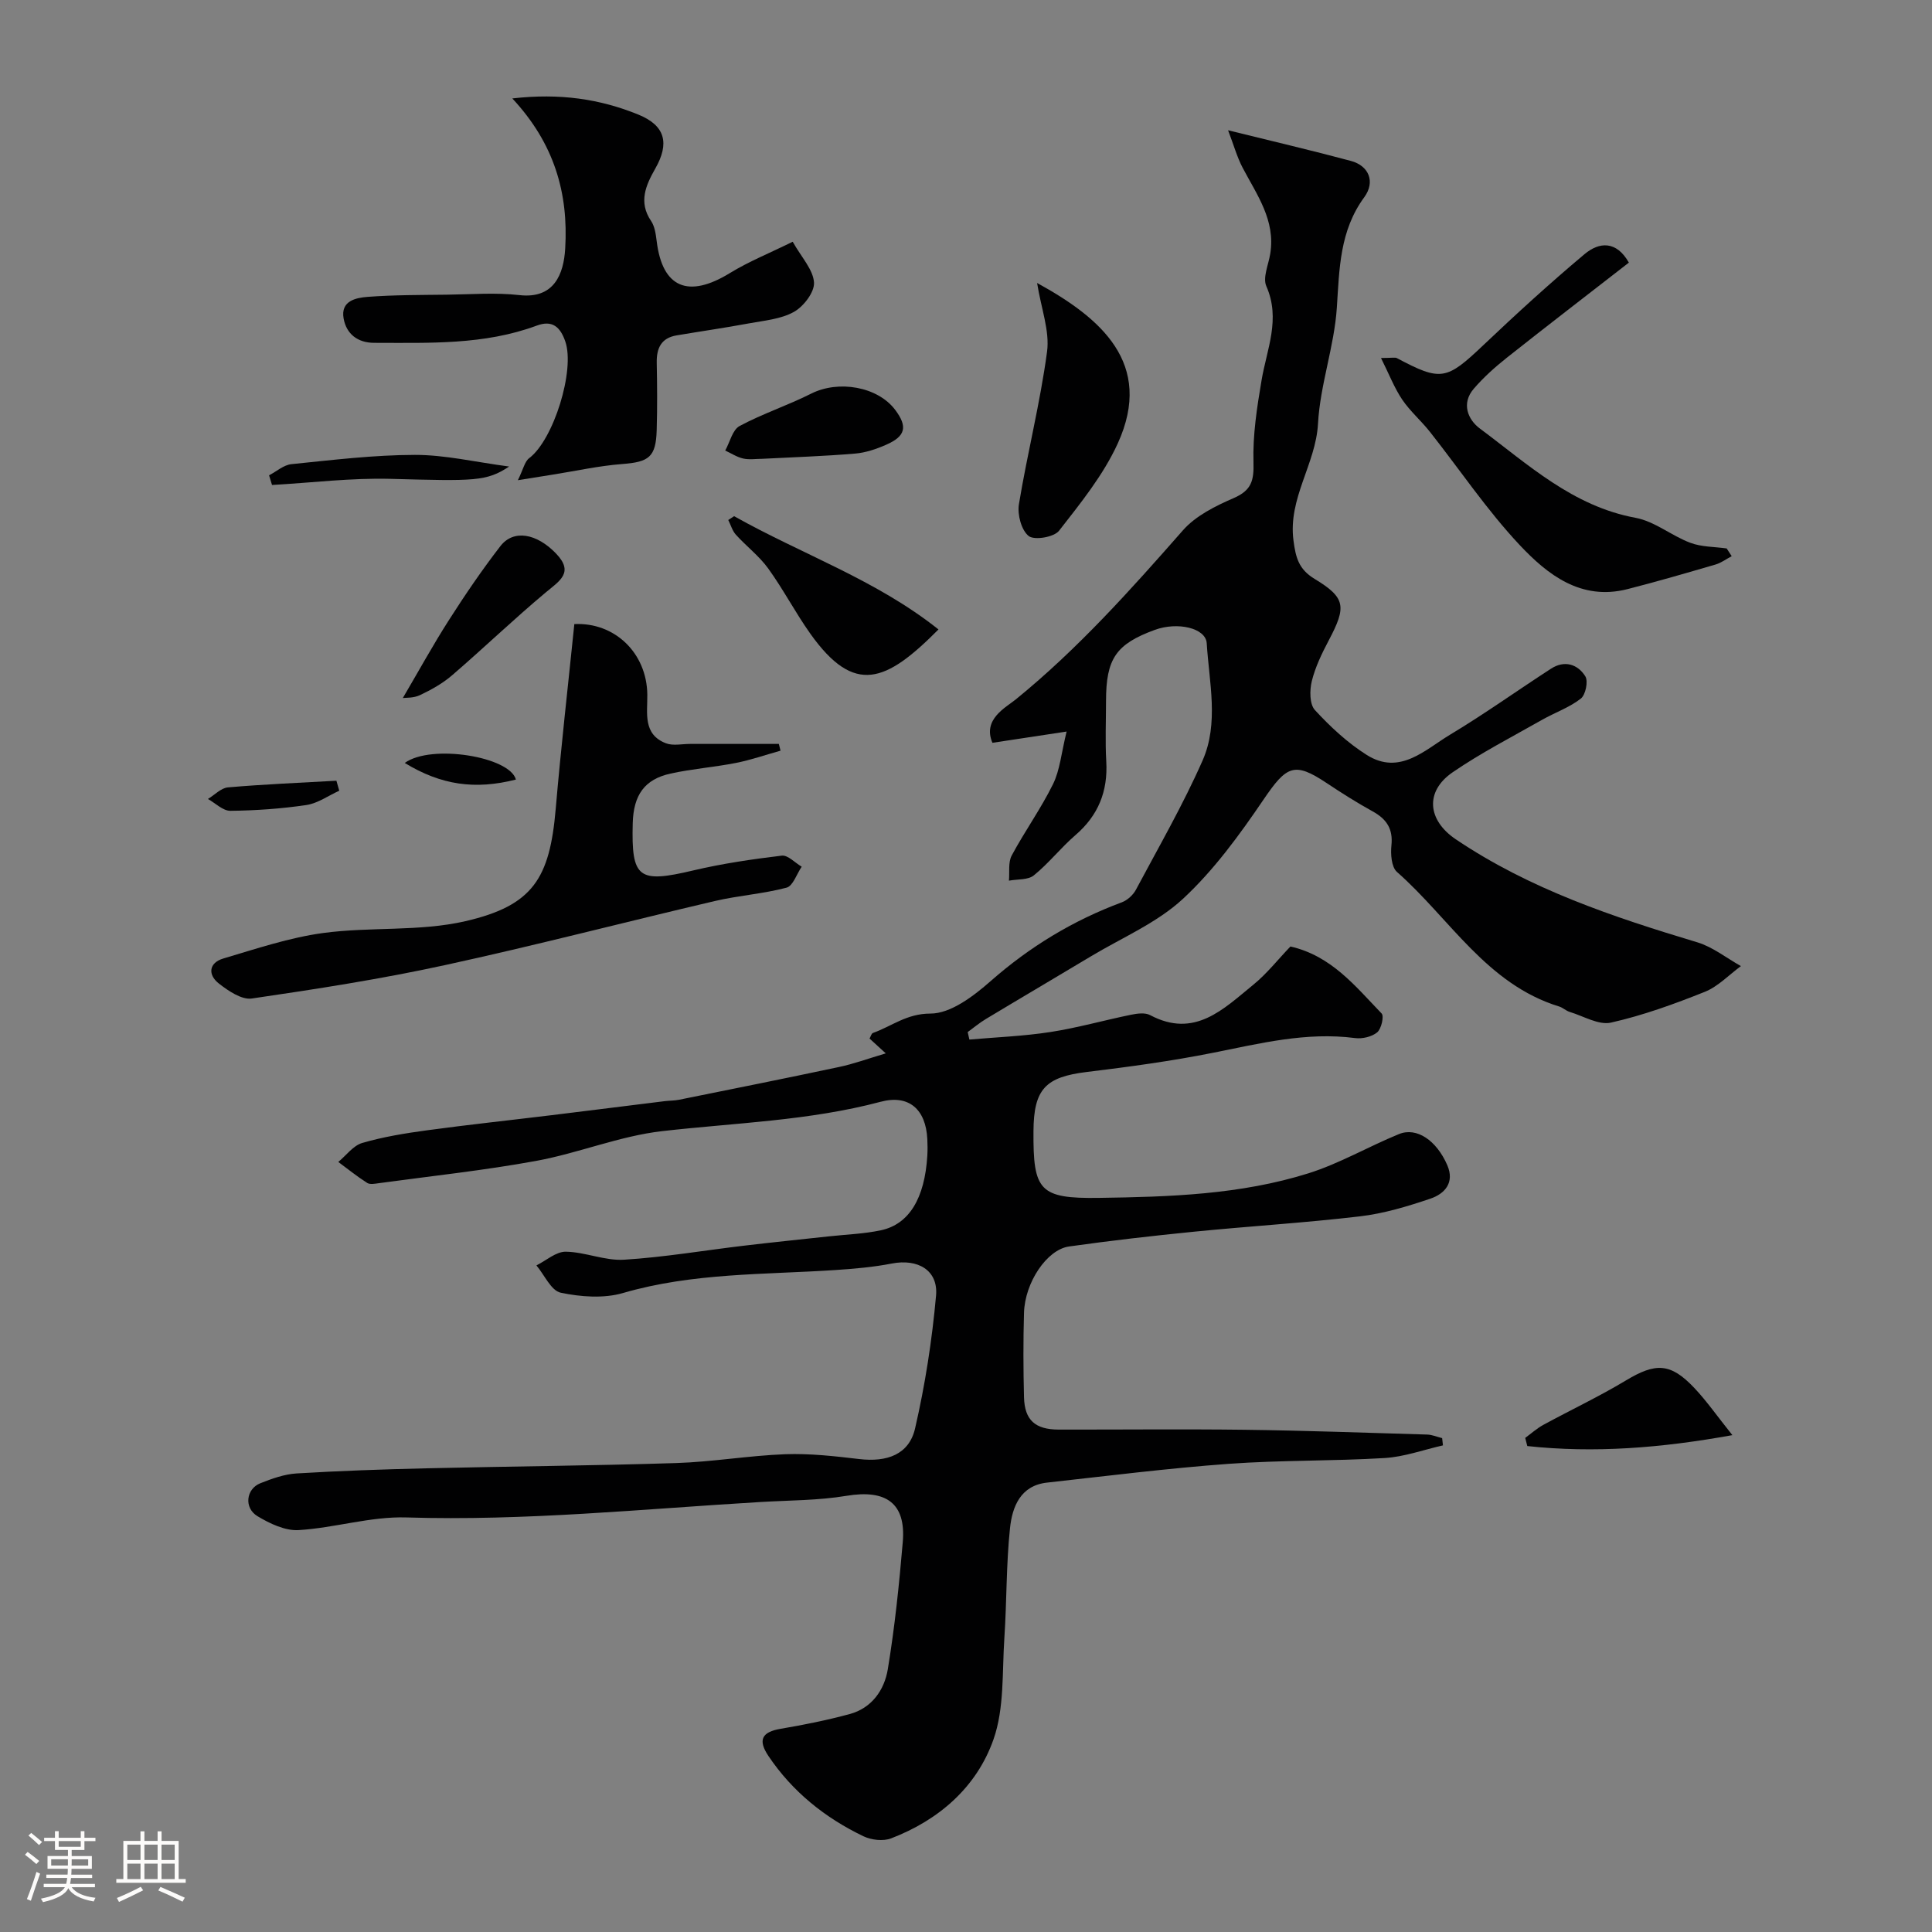 <svg enable-background="new 0 0 400 400" viewBox="0 0 400 400" xmlns="http://www.w3.org/2000/svg"><rect x="0" y="0" width="400" height="400" fill="#808080" stroke="none"/><path d="m5.17 384 .55-.58c.85.61 1.65 1.24 2.4 1.87l-.59.64c-.83-.73-1.62-1.38-2.36-1.93m1.22 9.53-.82-.34c.71-1.76 1.37-3.64 1.98-5.63.24.13.5.25.76.36-.6 1.67-1.24 3.54-1.92 5.61m-.5-13.5.57-.54c.56.44 1.31 1.06 2.26 1.87l-.64.64c-.68-.66-1.41-1.32-2.19-1.97m3.25.46h2.24v-1.36h.77v1.36h4.57v-1.36h.76v1.36h2.28v.69h-2.28v1.84h-2.64v1.26h4.18v2.64h-4.21c0 .45-.02.86-.05 1.21h4.32v.69h-4.38c-.04.34-.1.75-.19 1.22h5.15v.69h-4.82c.87 1.19 2.51 1.92 4.93 2.19-.17.31-.3.57-.37.76-2.77-.49-4.52-1.41-5.26-2.76-.56 1.26-2.3 2.23-5.24 2.9-.12-.24-.26-.48-.43-.72 2.73-.55 4.38-1.34 4.96-2.38h-4.38v-.69h4.65c.1-.38.17-.79.21-1.22h-4.32v-.69h4.4c.03-.34.05-.75.05-1.21h-4.2v-2.64h4.23v-1.26h-2.69v-1.84h-2.24zm1.46 4.46v1.29h3.45c.01-.4.02-.57.01-.53v-.32-.45h-3.46zm1.55-2.59h4.57v-1.19h-4.57zm6.11 2.59h-3.42v.77c-.01.19-.01.37-.02.53h3.44v-1.29z" fill="#fcfbfa"/><path d="m32.63 379.16h.82v1.98h3.54v7.89h1.46v.78h-14.37v-.78h1.46v-7.89h3.54v-1.98h.82v1.98h2.73zm-3.49 11.48.5.73c-1.61.82-3.28 1.63-5 2.41-.13-.27-.28-.55-.44-.82 1.75-.72 3.4-1.49 4.94-2.32m-2.78-5.55h2.73v-3.18h-2.73zm0 3.95h2.73v-3.2h-2.73zm3.54-3.95h2.73v-3.18h-2.73zm0 3.95h2.73v-3.2h-2.73zm7.89 4.68c-1.84-.92-3.51-1.7-5.02-2.32l.45-.73c1.89.8 3.57 1.55 5.04 2.23zm-1.62-11.81h-2.73v3.18h2.73zm-2.73 7.13h2.73v-3.2h-2.73z" fill="#fcfbfa"/><g fill="#010102"><path d="m183.39 218.09c-1.5-1.37-2.38-2.17-3.36-3.07.23-.39.38-1.04.71-1.16 3.9-1.39 6.97-4.01 11.89-4.01 4.19.01 8.93-3.61 12.47-6.72 8.12-7.14 17.08-12.57 27.17-16.32 1.15-.43 2.34-1.52 2.92-2.62 4.72-8.85 9.75-17.57 13.79-26.73 3.41-7.74 1.36-16.17.86-24.28-.2-3.17-6.05-4.49-10.75-2.77-8.03 2.94-10.09 5.95-10.1 14.71 0 4.17-.19 8.34.05 12.5.36 6.21-1.65 11.21-6.39 15.29-3.02 2.6-5.52 5.83-8.61 8.33-1.21.98-3.4.76-5.15 1.09.16-1.75-.19-3.77.57-5.2 2.69-5.02 6.05-9.69 8.56-14.79 1.43-2.91 1.71-6.4 2.81-10.88-5.94.9-10.53 1.6-15.36 2.33-2.08-4.88 2.74-7.28 4.87-9.01 12.82-10.44 23.72-22.63 34.56-34.97 2.65-3.02 6.74-5.05 10.53-6.69 3.67-1.6 4.2-3.6 4.09-7.39-.17-5.64.72-11.37 1.67-16.98 1.09-6.47 4-12.67.99-19.5-.78-1.77.45-4.46.81-6.71 1.13-6.93-2.77-12.2-5.72-17.82-1.15-2.19-1.82-4.64-3.01-7.75 9.24 2.29 17.37 4.18 25.44 6.35 3.71 1 5.1 4.32 2.75 7.52-5.09 6.95-5.14 14.76-5.67 22.84-.53 8.06-3.46 15.97-3.9 24.02-.46 8.41-6.23 15.43-5.08 24.2.47 3.58 1.09 5.96 4.38 7.96 6.46 3.91 6.61 5.75 2.92 12.73-1.42 2.69-2.79 5.52-3.51 8.45-.46 1.88-.47 4.76.65 5.97 3.19 3.46 6.75 6.78 10.71 9.28 6.85 4.33 12.04-1.04 17.27-4.18 7.13-4.28 13.91-9.14 20.89-13.66 2.79-1.81 5.52-.96 7.11 1.57.64 1.01.06 3.85-.93 4.62-2.37 1.85-5.35 2.88-8 4.38-6.23 3.54-12.64 6.83-18.53 10.87-5.79 3.97-5.23 9.92.65 13.88 15.31 10.32 32.53 16.07 50.01 21.33 3.21.97 6.03 3.25 9.02 4.92-2.48 1.82-4.72 4.22-7.48 5.33-6.33 2.53-12.8 4.88-19.43 6.37-2.55.57-5.68-1.35-8.53-2.21-.77-.23-1.41-.88-2.18-1.12-15.05-4.62-22.68-18.26-33.6-27.87-1.14-1.01-1.33-3.68-1.14-5.49.36-3.44-1.02-5.46-3.88-7.04-3.28-1.81-6.46-3.82-9.58-5.9-6.64-4.42-8.25-3.57-13.01 3.44-4.96 7.3-10.28 14.62-16.7 20.57-5.39 4.99-12.6 8.03-19.03 11.89-7.24 4.35-14.52 8.62-21.76 12.98-1.32.79-2.52 1.8-3.77 2.71.12.52.23 1.03.35 1.55 5.59-.49 11.23-.7 16.77-1.56 5.62-.87 11.13-2.44 16.71-3.58 1.27-.26 2.9-.48 3.94.08 9.22 4.89 15.19-1.27 21.35-6.28 2.82-2.29 5.11-5.23 7.7-7.93 8.51 1.94 13.47 8.27 18.88 13.87.54.56-.06 3.19-.92 3.91-1.12.92-3.09 1.38-4.59 1.18-10.07-1.31-19.67 1.11-29.41 3.05-8.63 1.72-17.38 2.91-26.12 3.97-8.56 1.04-10.99 3.53-11.04 12.28-.08 12.27 1.19 13.97 13.55 13.79 14.65-.21 29.3-.67 43.38-5.09 6.46-2.03 12.44-5.55 18.74-8.12 3.66-1.5 7.78 1.3 10.01 6.45 1.56 3.62-.55 5.92-3.51 6.92-4.73 1.6-9.62 3.08-14.56 3.66-11.43 1.35-22.93 2.04-34.38 3.18-8.64.86-17.27 1.85-25.87 3.06-4.6.65-9.14 7.47-9.32 13.72-.17 5.83-.15 11.67 0 17.5.12 4.73 2.32 6.68 7.16 6.69 12.83.02 25.67-.12 38.5.04 12.6.16 25.2.62 37.8.99 1.04.03 2.07.48 3.11.74.06.5.11 1 .17 1.5-4.02.91-8 2.37-12.06 2.62-10.75.65-21.55.42-32.29 1.2-12.58.92-25.11 2.5-37.64 3.89-5.51.61-7.19 5.04-7.65 9.43-.8 7.55-.66 15.19-1.17 22.78-.47 7.03.02 14.5-2.25 20.96-3.48 9.88-11.29 16.69-21.21 20.49-1.63.62-4.06.34-5.69-.43-7.97-3.82-14.73-9.24-19.7-16.64-2.25-3.35-1.31-4.97 2.52-5.62 4.8-.81 9.6-1.78 14.3-3.05 4.6-1.24 7.19-5 7.9-9.28 1.44-8.72 2.35-17.54 3.1-26.35.68-8.03-3.44-10.92-11.63-9.56-5.83.97-11.83.93-17.76 1.28-24.44 1.45-48.82 3.96-73.39 3.2-7.39-.23-14.84 2.17-22.3 2.62-2.8.17-5.98-1.35-8.52-2.88-2.84-1.71-2.38-5.64.59-6.82 2.39-.95 4.95-1.87 7.49-2.03 8.92-.54 17.86-.85 26.8-1.06 17.26-.41 34.54-.54 51.8-1.09 7.55-.24 15.06-1.55 22.6-1.83 5.08-.18 10.22.4 15.29 1 5.82.69 10.34-.97 11.58-6.35 2.08-9.02 3.51-18.26 4.34-27.49.47-5.28-3.81-7.68-9.15-6.64-3.86.75-7.81 1.09-11.73 1.35-14.71.97-29.52.55-43.95 4.76-3.99 1.16-8.74.8-12.88-.07-1.99-.42-3.37-3.68-5.03-5.65 2.02-1.01 4.06-2.86 6.07-2.84 4.03.06 8.1 1.91 12.07 1.66 8.32-.51 16.58-1.93 24.88-2.91 5.86-.7 11.72-1.29 17.59-1.93 3.58-.39 7.23-.51 10.74-1.26 5.84-1.26 9.04-6.65 9.58-15.4.07-1.16.06-2.34 0-3.5-.31-6.11-3.79-9.26-9.66-7.7-14.86 3.95-30.11 4.35-45.24 6.08-8.81 1.01-17.3 4.55-26.08 6.16-10.76 1.97-21.68 3.13-32.53 4.61-.82.11-1.87.33-2.46-.05-2.08-1.32-4-2.88-5.98-4.34 1.64-1.35 3.08-3.38 4.95-3.93 4.35-1.27 8.89-2.01 13.4-2.62 8.6-1.17 17.24-2.09 25.86-3.14 7.8-.95 15.59-1.94 23.39-2.9.98-.12 1.99-.09 2.96-.29 10.99-2.22 22-4.42 32.97-6.75 3.11-.64 6.13-1.76 9.82-2.85z"/><path d="m106.07 20.38c9.85-1.13 18.17.11 26.13 3.36 5.58 2.28 6.43 5.96 3.47 11.16-1.92 3.38-3.55 6.91-.87 10.85.77 1.14.98 2.76 1.16 4.19 1.18 9.65 6.53 11.89 15.15 6.6 3.95-2.42 8.31-4.17 13.01-6.49 1.83 3.25 4.23 5.76 4.41 8.42.14 2-2.15 4.98-4.15 6.1-2.72 1.52-6.18 1.8-9.36 2.39-4.96.92-9.97 1.64-14.95 2.48-3.17.54-4.15 2.64-4.1 5.63.09 4.66.13 9.33-.01 13.99-.16 5.58-1.61 6.59-7.11 7.01-4.86.37-9.67 1.45-14.5 2.21-1.91.3-3.82.61-7.13 1.14 1.12-2.26 1.4-3.86 2.35-4.57 5.04-3.8 9.52-18.2 7.47-24.15-1.05-3.04-2.7-4.48-5.9-3.29-10.92 4.05-22.32 3.57-33.67 3.57-3.41 0-5.76-1.83-6.33-5.05-.65-3.64 2.53-4.28 5-4.47 5.46-.41 10.95-.38 16.43-.45 5-.06 10.05-.47 14.98.09 7.17.81 9.16-4.33 9.47-9.66.68-11.46-2.25-21.72-10.95-31.06z"/><path d="m118.91 129.21c8.32-.41 15.02 5.95 15.11 14.63.04 3.81-.95 8.2 3.86 10.05 1.47.56 3.33.13 5.01.13 6.12.01 12.24 0 18.36 0 .12.47.23.93.35 1.4-3.08.86-6.12 1.92-9.25 2.54-4.48.88-9.07 1.22-13.52 2.2-5.4 1.19-7.67 4.44-7.83 10.29-.3 11.44 1.18 12.45 12.55 9.76 6.01-1.42 12.17-2.32 18.31-3.06 1.26-.15 2.74 1.48 4.12 2.29-1.03 1.51-1.8 3.99-3.13 4.34-4.86 1.29-9.96 1.62-14.86 2.77-18.66 4.37-37.21 9.21-55.93 13.28-13.19 2.87-26.56 4.95-39.92 6.9-2.1.31-4.86-1.57-6.81-3.09-2.34-1.81-2.11-4.3.9-5.19 6.82-2.02 13.67-4.33 20.67-5.28 9.76-1.32 19.96-.26 29.46-2.45 13.99-3.23 17.45-8.86 18.69-23.2 1.08-12.62 2.52-25.19 3.86-38.31z"/><path d="m285.92 74.12c2.33 0 2.92-.18 3.3.03 9.13 4.85 10.25 4.56 17.88-2.68 6.82-6.47 13.77-12.82 20.97-18.86 3.04-2.55 6.59-2.8 9.17 1.76-8.52 6.63-16.93 13.08-25.24 19.67-2.45 1.94-4.83 4.07-6.87 6.44-2.62 3.03-1.24 6.39 1.27 8.25 9.97 7.42 19.21 16.08 32.23 18.48 3.95.73 7.44 3.71 11.33 5.17 2.33.88 5.01.81 7.53 1.17.35.53.69 1.07 1.04 1.6-1.1.58-2.15 1.37-3.32 1.72-6.08 1.77-12.16 3.55-18.29 5.11-9.6 2.43-16.52-3-22.28-9.13-6.8-7.24-12.4-15.61-18.58-23.43-1.83-2.32-4.13-4.29-5.77-6.72-1.62-2.42-2.68-5.2-4.37-8.58z"/><path d="m214.72 58.59c13.08 7.17 24.28 16.6 16.7 33.22-2.98 6.53-7.69 12.35-12.16 18.08-1.04 1.33-5.1 2.01-6.28 1.09-1.51-1.19-2.37-4.44-2.03-6.55 1.74-10.57 4.41-21 5.83-31.61.58-4.29-1.21-8.9-2.06-14.23z"/><path d="m151.99 106.87c14.01 7.88 29.45 13.2 42.31 23.45-10.85 10.93-17.37 13.73-26.51.91-3.11-4.37-5.6-9.19-8.74-13.53-1.87-2.59-4.52-4.59-6.69-6.99-.74-.82-1.06-2.02-1.58-3.05.41-.27.81-.53 1.21-.79z"/><path d="m358.67 297.13c-14.88 2.69-28.62 3.75-42.46 2.26-.14-.56-.29-1.13-.43-1.69 1.23-.9 2.38-1.94 3.7-2.67 5.69-3.1 11.57-5.87 17.11-9.2 6.17-3.72 9.25-3.71 14.2 1.53 2.56 2.71 4.71 5.81 7.88 9.77z"/><path d="m83.4 144.52c3.27-5.56 6.25-11 9.59-16.21 3.33-5.21 6.83-10.35 10.61-15.24 2.72-3.52 7.52-2.65 11.54 1.55 3.75 3.92.73 5.63-2.13 8.02-6.63 5.54-12.87 11.54-19.42 17.18-1.95 1.68-4.3 2.99-6.64 4.1-1.32.63-2.99.52-3.55.6z"/><path d="m157.83 94.99c-1.33 0-2.7.23-3.97-.06-1.29-.29-2.48-1.08-3.71-1.65.97-1.74 1.5-4.29 2.98-5.08 4.77-2.56 9.99-4.27 14.83-6.71 5.65-2.84 13.75-1.46 17.38 3.37 2.6 3.46 2.18 5.44-1.85 7.21-2.04.9-4.27 1.66-6.46 1.84-6.39.54-12.8.75-19.2 1.08z"/><path d="m55.71 98.41c1.54-.8 3.02-2.15 4.62-2.31 8.51-.86 17.04-1.91 25.57-1.92 6.24-.01 12.47 1.48 19.51 2.41-4.68 3.1-7.15 3.02-24.52 2.55-8.17-.22-16.38.81-24.57 1.27-.2-.67-.41-1.34-.61-2z"/><path d="m70.24 163.71c-2.26 1.02-4.43 2.6-6.79 2.96-5.2.77-10.48 1.14-15.74 1.2-1.55.02-3.11-1.59-4.66-2.45 1.38-.83 2.7-2.27 4.14-2.4 7.47-.65 14.97-.95 22.46-1.38.2.69.39 1.38.59 2.07z"/><path d="m83.8 157.96c5.48-3.98 21.77-1.3 23.01 3.44-8.46 2.15-15.49 1.15-23.01-3.44z"/></g></svg>